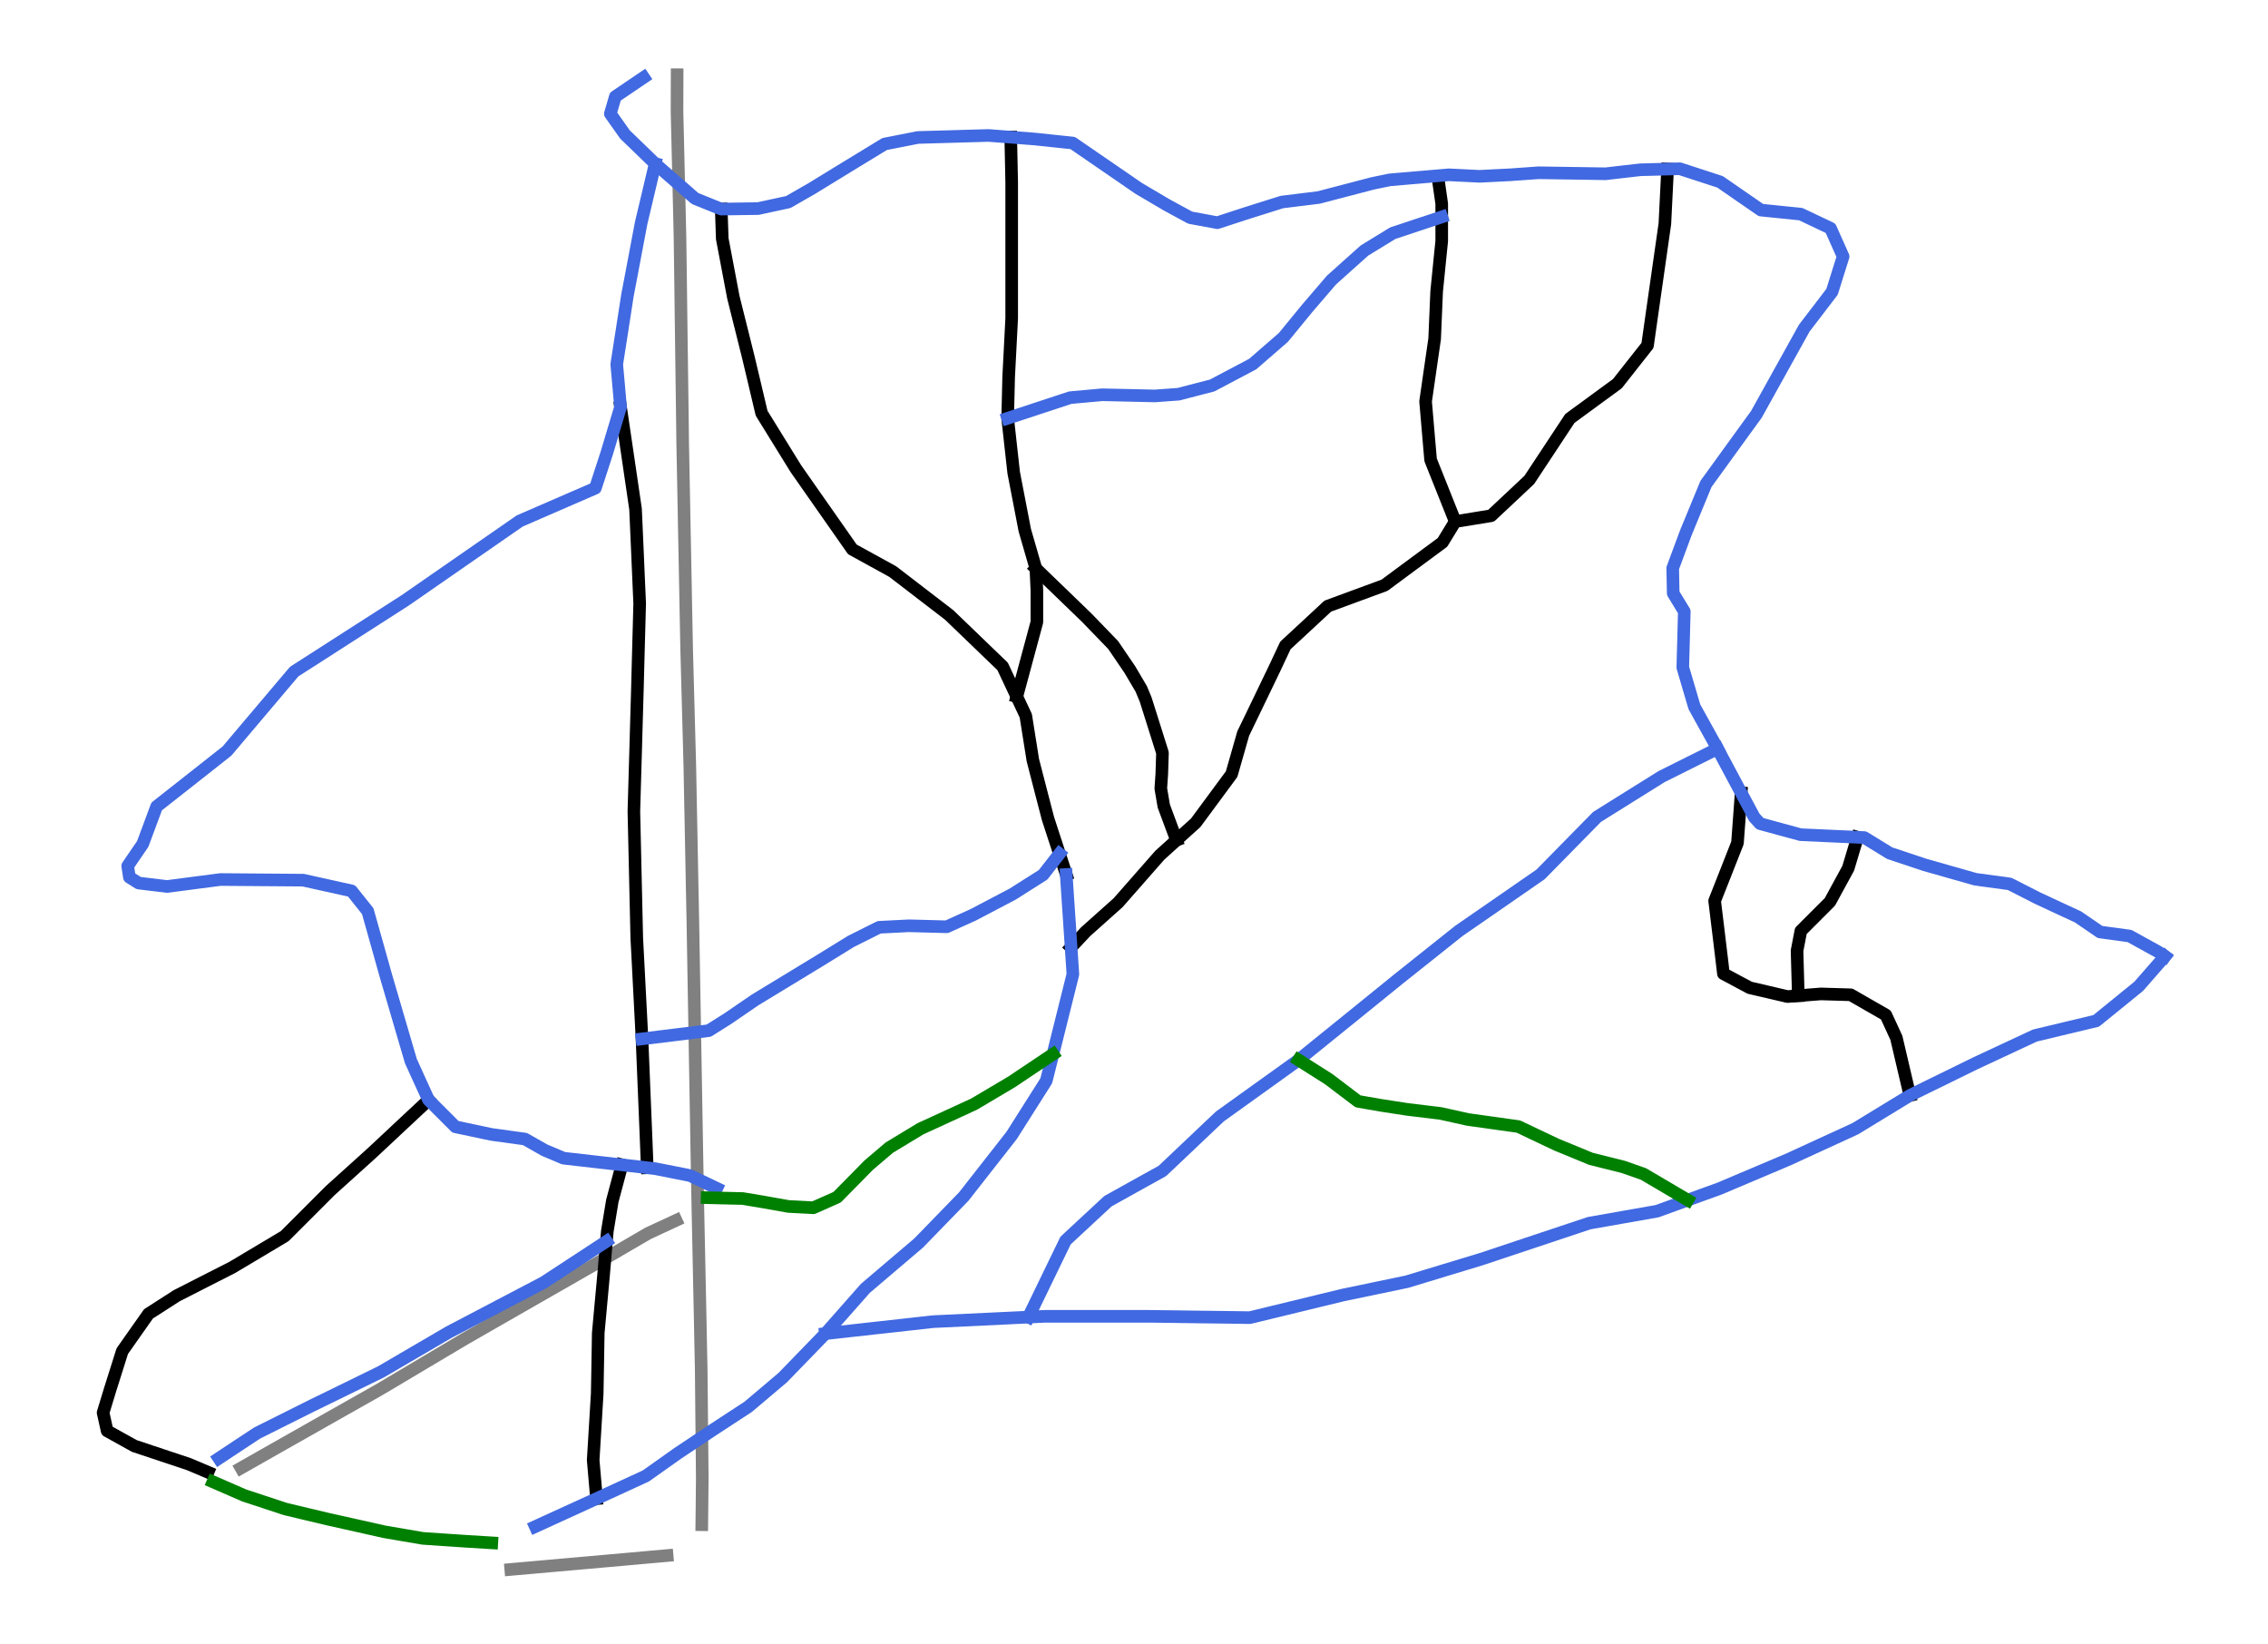<?xml version="1.0" encoding="utf-8" standalone="no"?>
<!DOCTYPE svg PUBLIC "-//W3C//DTD SVG 1.1//EN"
  "http://www.w3.org/Graphics/SVG/1.1/DTD/svg11.dtd">
<svg xmlns:xlink="http://www.w3.org/1999/xlink" width="72pt" height="52.192pt" viewBox="0 0 72 52.192" xmlns="http://www.w3.org/2000/svg" version="1.1">
 <defs>
  <style type="text/css">*{stroke-linejoin: round; stroke-linecap: butt}</style>
 </defs>
 <g id="figure_1">
  <g id="patch_1">
   <path d="M 0 52.192 
L 72 52.192 
L 72 0 
L 0 0 
z
" style="fill: #ffffff"/>
  </g>
  <g id="axes_1">
   <g id="line2d_1">
    <path d="M 22.279 48.399 
L 22.287 47.658 
L 22.294 46.917 
L 22.286 46.05 
L 22.277 45.184 
L 22.269 44.317 
L 22.26 43.451 
L 22.245 42.73 
L 22.231 42.009 
L 22.216 41.288 
L 22.201 40.566 
L 22.186 39.845 
L 22.171 39.124 
L 22.156 38.403 
L 22.142 37.682 
L 22.123 36.639 
L 22.105 35.596 
L 22.087 34.553 
L 22.069 33.51 
L 22.051 32.467 
L 22.033 31.423 
L 22.015 30.38 
L 21.997 29.337 
L 21.985 28.71 
L 21.972 28.082 
L 21.96 27.454 
L 21.948 26.827 
L 21.936 26.199 
L 21.923 25.571 
L 21.911 24.944 
L 21.899 24.316 
L 21.874 23.392 
L 21.849 22.468 
L 21.824 21.543 
L 21.799 20.619 
L 21.783 19.803 
L 21.767 18.988 
L 21.752 18.172 
L 21.736 17.356 
L 21.72 16.54 
L 21.705 15.724 
L 21.689 14.909 
L 21.673 14.093 
L 21.663 13.271 
L 21.652 12.449 
L 21.641 11.628 
L 21.63 10.806 
L 21.619 9.984 
L 21.609 9.163 
L 21.598 8.341 
L 21.587 7.519 
L 21.564 6.533 
L 21.54 5.547 
L 21.517 4.561 
L 21.493 3.575 
L 21.494 2.974 
L 21.496 2.372 
" clip-path="url(#p78434656b2)" style="fill: none; stroke: #808080; stroke-width: 0.4; stroke-linecap: square"/>
   </g>
   <g id="line2d_2">
    <path d="M 7.652 46.599 
L 8.363 46.195 
L 9.073 45.792 
L 9.699 45.438 
L 10.325 45.083 
L 11.177 44.601 
L 12.03 44.119 
L 12.712 43.714 
L 13.394 43.308 
L 14.076 42.903 
L 14.759 42.497 
L 15.299 42.187 
L 15.84 41.877 
L 16.381 41.567 
L 16.922 41.257 
L 17.463 40.947 
L 18.004 40.638 
L 18.545 40.328 
L 19.086 40.018 
L 19.83 39.584 
L 20.575 39.15 
L 21.462 38.738 
" clip-path="url(#p78434656b2)" style="fill: none; stroke: #808080; stroke-width: 0.4; stroke-linecap: square"/>
   </g>
   <g id="line2d_3">
    <path d="M 16.215 49.819 
L 16.835 49.764 
L 17.456 49.709 
L 18.076 49.654 
L 18.697 49.599 
L 19.317 49.544 
L 19.938 49.489 
L 20.558 49.433 
L 21.178 49.378 
" clip-path="url(#p78434656b2)" style="fill: none; stroke: #808080; stroke-width: 0.4; stroke-linecap: square"/>
   </g>
   <g id="line2d_4">
    <path d="M 19.7 12.923 
L 19.819 13.732 
L 19.938 14.541 
L 20.057 15.35 
L 20.176 16.159 
L 20.209 16.906 
L 20.242 17.654 
L 20.274 18.402 
L 20.307 19.15 
L 20.289 19.839 
L 20.27 20.529 
L 20.252 21.218 
L 20.234 21.907 
L 20.206 22.868 
L 20.179 23.829 
L 20.151 24.79 
L 20.123 25.751 
L 20.146 26.757 
L 20.169 27.764 
L 20.192 28.771 
L 20.215 29.777 
L 20.257 30.577 
L 20.298 31.377 
L 20.34 32.177 
L 20.381 32.977 
L 20.423 34 
L 20.465 35.023 
L 20.507 36.045 
L 20.548 37.068 
" clip-path="url(#p78434656b2)" style="fill: none; stroke: #000000; stroke-width: 0.4; stroke-linecap: square"/>
   </g>
   <g id="line2d_5">
    <path d="M 32.087 4.354 
L 32.102 5.07 
L 32.117 5.786 
L 32.117 6.522 
L 32.117 7.258 
L 32.117 8.026 
L 32.117 8.795 
L 32.117 9.451 
L 32.117 10.107 
L 32.069 11.036 
L 32.021 11.964 
L 32.005 12.621 
L 31.989 13.277 
L 32.085 14.142 
L 32.181 15.006 
L 32.357 15.918 
L 32.533 16.83 
L 32.709 17.439 
L 32.885 18.047 
L 32.917 18.752 
L 32.917 19.744 
L 32.758 20.336 
L 32.598 20.928 
L 32.439 21.52 
L 32.279 22.112 
" clip-path="url(#p78434656b2)" style="fill: none; stroke: #000000; stroke-width: 0.4; stroke-linecap: square"/>
   </g>
   <g id="line2d_6">
    <path d="M 22.897 6.637 
L 22.929 7.579 
L 23.105 8.507 
L 23.281 9.435 
L 23.521 10.395 
L 23.761 11.356 
L 23.97 12.237 
L 24.178 13.117 
L 24.722 13.997 
L 25.266 14.877 
L 25.714 15.518 
L 26.162 16.158 
L 26.611 16.799 
L 27.059 17.439 
L 27.978 17.944 
L 28.339 18.143 
L 28.788 18.487 
L 29.236 18.832 
L 29.684 19.176 
L 30.132 19.52 
L 30.556 19.928 
L 30.98 20.336 
L 31.404 20.745 
L 31.829 21.153 
L 32.279 22.112 
L 32.565 22.721 
L 32.677 23.426 
L 32.789 24.13 
L 33.029 25.059 
L 33.27 25.987 
L 33.452 26.545 
L 33.634 27.102 
L 33.849 27.759 
" clip-path="url(#p78434656b2)" style="fill: none; stroke: #000000; stroke-width: 0.4; stroke-linecap: square"/>
   </g>
   <g id="line2d_7">
    <path d="M 45.647 5.615 
L 45.769 6.467 
L 45.769 6.886 
L 45.769 7.652 
L 45.688 8.452 
L 45.608 9.252 
L 45.576 10.005 
L 45.544 10.757 
L 45.4 11.75 
L 45.257 12.742 
L 45.336 13.67 
L 45.416 14.599 
L 45.807 15.577 
L 46.197 16.556 
" clip-path="url(#p78434656b2)" style="fill: none; stroke: #000000; stroke-width: 0.4; stroke-linecap: square"/>
   </g>
   <g id="line2d_8">
    <path d="M 19.745 36.976 
L 19.592 37.548 
L 19.439 38.12 
L 19.28 39.081 
L 19.252 39.404 
L 19.202 39.995 
L 19.151 40.586 
L 19.071 41.45 
L 18.992 42.314 
L 18.976 43.275 
L 18.959 44.235 
L 18.895 45.292 
L 18.831 46.348 
L 18.884 46.96 
L 18.937 47.571 
" clip-path="url(#p78434656b2)" style="fill: none; stroke: #000000; stroke-width: 0.4; stroke-linecap: square"/>
   </g>
   <g id="line2d_9">
    <path d="M 58.968 26.577 
L 58.674 27.56 
L 58.383 28.094 
L 58.092 28.628 
L 57.631 29.089 
L 57.17 29.55 
L 57.049 30.18 
L 57.069 30.893 
L 57.089 31.606 
" clip-path="url(#p78434656b2)" style="fill: none; stroke: #000000; stroke-width: 0.4; stroke-linecap: square"/>
   </g>
   <g id="line2d_10">
    <path d="M 52.939 5.367 
L 52.896 6.235 
L 52.853 7.104 
L 52.715 8.069 
L 52.577 9.035 
L 52.439 10 
L 52.302 10.965 
L 51.823 11.572 
L 51.345 12.179 
L 50.592 12.73 
L 49.838 13.282 
L 49.516 13.769 
L 49.194 14.257 
L 48.872 14.744 
L 48.55 15.232 
L 47.944 15.802 
L 47.337 16.371 
L 46.767 16.464 
L 46.197 16.556 
L 45.793 17.217 
L 45.333 17.557 
L 44.873 17.897 
L 44.413 18.237 
L 43.953 18.578 
L 43.052 18.909 
L 42.151 19.241 
L 41.479 19.865 
L 40.806 20.489 
L 40.46 21.226 
L 40.212 21.741 
L 39.964 22.256 
L 39.716 22.77 
L 39.467 23.285 
L 39.283 23.929 
L 39.099 24.573 
L 38.529 25.345 
L 37.959 26.117 
L 37.348 26.669 
L 36.819 27.147 
L 36.157 27.901 
L 35.495 28.655 
L 34.981 29.114 
L 34.466 29.574 
L 34.003 30.069 
" clip-path="url(#p78434656b2)" style="fill: none; stroke: #000000; stroke-width: 0.4; stroke-linecap: square"/>
   </g>
   <g id="line2d_11">
    <path d="M 55.275 25.167 
L 55.217 25.961 
L 55.158 26.756 
L 54.796 27.676 
L 54.433 28.595 
L 54.545 29.515 
L 54.656 30.435 
L 54.712 30.909 
L 55.548 31.355 
L 56.147 31.494 
L 56.746 31.634 
L 57.089 31.606 
L 57.806 31.55 
L 58.753 31.578 
L 59.31 31.898 
L 59.868 32.218 
L 60.202 32.943 
L 60.416 33.857 
L 60.631 34.772 
" clip-path="url(#p78434656b2)" style="fill: none; stroke: #000000; stroke-width: 0.4; stroke-linecap: square"/>
   </g>
   <g id="line2d_12">
    <path d="M 13.606 34.917 
L 13.151 35.342 
L 12.697 35.766 
L 12.243 36.191 
L 11.788 36.616 
L 11.132 37.208 
L 10.476 37.8 
L 9.756 38.521 
L 9.035 39.241 
L 8.203 39.737 
L 7.371 40.233 
L 6.49 40.681 
L 5.61 41.13 
L 4.714 41.706 
L 4.297 42.298 
L 3.881 42.89 
L 3.689 43.499 
L 3.497 44.107 
L 3.273 44.843 
L 3.401 45.42 
L 4.265 45.9 
L 5.13 46.188 
L 5.994 46.476 
L 6.602 46.733 
" clip-path="url(#p78434656b2)" style="fill: none; stroke: #000000; stroke-width: 0.4; stroke-linecap: square"/>
   </g>
   <g id="line2d_13">
    <path d="M 32.885 18.047 
L 33.289 18.438 
L 33.694 18.829 
L 34.098 19.219 
L 34.502 19.61 
L 34.92 20.042 
L 35.338 20.475 
L 35.868 21.254 
L 36.23 21.868 
L 36.369 22.202 
L 36.637 23.05 
L 36.904 23.898 
L 36.882 24.574 
L 36.851 25.028 
L 36.946 25.587 
L 37.147 26.128 
L 37.348 26.669 
" clip-path="url(#p78434656b2)" style="fill: none; stroke: #000000; stroke-width: 0.4; stroke-linecap: square"/>
   </g>
   <g id="line2d_14">
    <path d="M 54.526 23.765 
L 53.637 24.208 
L 52.748 24.652 
L 52.236 24.972 
L 51.723 25.292 
L 51.211 25.612 
L 50.699 25.932 
L 50.251 26.388 
L 49.803 26.844 
L 49.354 27.301 
L 48.906 27.757 
L 48.258 28.205 
L 47.61 28.654 
L 46.961 29.102 
L 46.313 29.55 
L 45.841 29.926 
L 45.369 30.302 
L 44.897 30.678 
L 44.424 31.054 
L 43.624 31.703 
L 42.824 32.351 
L 42.023 32.999 
L 41.223 33.647 
L 40.599 34.096 
L 39.974 34.544 
L 39.35 34.992 
L 38.726 35.44 
L 38.269 35.872 
L 37.813 36.305 
L 37.357 36.737 
L 36.901 37.169 
L 36.036 37.649 
L 35.172 38.13 
L 34.5 38.754 
L 33.828 39.378 
L 33.533 39.986 
L 33.238 40.594 
L 32.944 41.201 
L 32.649 41.809 
" clip-path="url(#p78434656b2)" style="fill: none; stroke: #4169e1; stroke-width: 0.4; stroke-linecap: square"/>
   </g>
   <g id="line2d_15">
    <path d="M 20.8 5.196 
L 20.578 6.136 
L 20.355 7.075 
L 20.246 7.651 
L 20.137 8.228 
L 20.028 8.804 
L 19.918 9.38 
L 19.834 9.926 
L 19.749 10.472 
L 19.664 11.018 
L 19.579 11.564 
L 19.64 12.243 
L 19.7 12.923 
L 19.482 13.651 
L 19.264 14.379 
L 19.082 14.937 
L 18.9 15.495 
L 18.299 15.756 
L 17.699 16.016 
L 17.098 16.277 
L 16.498 16.538 
L 16.043 16.853 
L 15.588 17.169 
L 15.133 17.484 
L 14.678 17.799 
L 14.223 18.115 
L 13.768 18.43 
L 13.313 18.746 
L 12.858 19.061 
L 11.979 19.625 
L 11.099 20.189 
L 10.22 20.754 
L 9.34 21.318 
L 8.807 21.948 
L 8.273 22.579 
L 7.739 23.21 
L 7.206 23.841 
L 6.648 24.281 
L 6.09 24.721 
L 5.532 25.16 
L 4.973 25.6 
L 4.752 26.195 
L 4.531 26.79 
L 4.054 27.488 
L 4.108 27.846 
L 4.402 28.031 
L 5.304 28.14 
L 6.15 28.029 
L 6.996 27.919 
L 7.653 27.924 
L 8.31 27.929 
L 8.967 27.934 
L 9.625 27.939 
L 10.392 28.109 
L 11.16 28.279 
L 11.674 28.923 
L 11.969 29.971 
L 12.263 31.019 
L 12.459 31.685 
L 12.654 32.352 
L 12.849 33.018 
L 13.045 33.685 
L 13.325 34.301 
L 13.606 34.917 
L 14.032 35.342 
L 14.458 35.768 
L 15.029 35.889 
L 15.601 36.01 
L 16.667 36.157 
L 17.283 36.508 
L 17.889 36.764 
L 18.817 36.87 
L 19.745 36.976 
L 20.548 37.068 
L 20.795 37.096 
L 21.351 37.206 
L 21.907 37.316 
L 22.753 37.72 
" clip-path="url(#p78434656b2)" style="fill: none; stroke: #4169e1; stroke-width: 0.4; stroke-linecap: square"/>
   </g>
   <g id="line2d_16">
    <path d="M 20.432 2.459 
L 19.535 3.067 
L 19.376 3.611 
L 19.84 4.268 
L 20.32 4.732 
L 20.8 5.196 
L 21.035 5.402 
L 21.55 5.851 
L 22.065 6.301 
L 22.897 6.637 
L 23.481 6.629 
L 24.065 6.621 
L 25.026 6.413 
L 25.778 5.981 
L 26.458 5.564 
L 27.138 5.148 
L 27.611 4.86 
L 28.083 4.572 
L 29.139 4.364 
L 29.7 4.348 
L 30.26 4.332 
L 30.82 4.316 
L 31.38 4.3 
L 32.087 4.354 
L 32.837 4.412 
L 33.445 4.476 
L 34.054 4.54 
L 34.846 5.084 
L 35.638 5.628 
L 36.151 5.981 
L 37.047 6.509 
L 37.783 6.909 
L 38.647 7.069 
L 39.528 6.781 
L 40.112 6.597 
L 40.696 6.413 
L 41.281 6.341 
L 41.865 6.269 
L 42.721 6.045 
L 43.578 5.821 
L 44.122 5.709 
L 45.058 5.629 
L 45.995 5.549 
L 46.971 5.597 
L 47.931 5.549 
L 48.844 5.484 
L 49.908 5.5 
L 50.973 5.516 
L 51.525 5.452 
L 52.077 5.389 
L 52.939 5.367 
L 53.326 5.356 
L 53.966 5.564 
L 54.606 5.773 
L 55.254 6.221 
L 55.903 6.669 
L 56.535 6.733 
L 57.167 6.797 
L 58.112 7.246 
L 58.512 8.142 
L 58.336 8.702 
L 58.16 9.263 
L 57.72 9.839 
L 57.279 10.415 
L 56.899 11.099 
L 56.519 11.783 
L 56.139 12.468 
L 55.759 13.152 
L 55.358 13.704 
L 54.958 14.256 
L 54.558 14.809 
L 54.158 15.361 
L 53.838 16.137 
L 53.518 16.914 
L 53.31 17.474 
L 53.102 18.034 
L 53.118 18.834 
L 53.47 19.411 
L 53.446 20.299 
L 53.422 21.188 
L 53.606 21.812 
L 53.79 22.436 
L 54.158 23.101 
L 54.526 23.765 
L 54.823 24.321 
L 55.275 25.167 
L 55.691 25.943 
L 55.875 26.145 
L 56.518 26.32 
L 57.161 26.495 
L 58.065 26.536 
L 58.968 26.577 
L 59.184 26.587 
L 59.993 27.084 
L 60.545 27.267 
L 61.096 27.451 
L 61.905 27.681 
L 62.715 27.911 
L 63.799 28.058 
L 64.7 28.517 
L 65.334 28.812 
L 65.969 29.106 
L 66.667 29.584 
L 67.605 29.712 
L 68.507 30.21 
L 68.727 30.357 
" clip-path="url(#p78434656b2)" style="fill: none; stroke: #4169e1; stroke-width: 0.4; stroke-linecap: square"/>
   </g>
   <g id="line2d_17">
    <path d="M 33.634 27.102 
L 33.113 27.77 
L 32.632 28.074 
L 32.152 28.379 
L 31.528 28.707 
L 30.904 29.035 
L 30.055 29.419 
L 29.455 29.403 
L 28.855 29.387 
L 27.91 29.435 
L 27.014 29.883 
L 26.34 30.299 
L 26.054 30.475 
L 25.534 30.791 
L 25.013 31.108 
L 24.493 31.424 
L 23.973 31.74 
L 23.108 32.332 
L 22.5 32.716 
L 21.441 32.847 
L 20.381 32.977 
" clip-path="url(#p78434656b2)" style="fill: none; stroke: #4169e1; stroke-width: 0.4; stroke-linecap: square"/>
   </g>
   <g id="line2d_18">
    <path d="M 45.769 6.886 
L 44.993 7.143 
L 44.217 7.401 
L 43.317 7.952 
L 42.792 8.421 
L 42.268 8.891 
L 41.882 9.341 
L 41.496 9.791 
L 41.119 10.251 
L 40.742 10.711 
L 40.255 11.134 
L 39.768 11.557 
L 39.124 11.897 
L 38.481 12.237 
L 37.948 12.375 
L 37.414 12.513 
L 36.661 12.568 
L 35.824 12.549 
L 34.987 12.531 
L 33.976 12.623 
L 32.983 12.95 
L 31.989 13.277 
" clip-path="url(#p78434656b2)" style="fill: none; stroke: #4169e1; stroke-width: 0.4; stroke-linecap: square"/>
   </g>
   <g id="line2d_19">
    <path d="M 68.727 30.357 
L 68.312 30.832 
L 67.896 31.308 
L 67.221 31.857 
L 66.545 32.406 
L 65.573 32.638 
L 64.601 32.871 
L 63.651 33.314 
L 62.7 33.758 
L 62.183 34.011 
L 61.665 34.265 
L 61.148 34.518 
L 60.631 34.772 
L 59.765 35.3 
L 58.899 35.828 
L 58.371 36.071 
L 57.843 36.313 
L 57.314 36.556 
L 56.786 36.799 
L 56.237 37.032 
L 55.688 37.264 
L 55.139 37.496 
L 54.59 37.729 
L 53.579 38.094 
L 52.605 38.447 
L 51.527 38.637 
L 50.45 38.827 
L 49.595 39.112 
L 48.739 39.397 
L 47.884 39.682 
L 47.029 39.967 
L 46.437 40.147 
L 45.846 40.326 
L 45.254 40.506 
L 44.663 40.685 
L 43.649 40.897 
L 42.635 41.108 
L 41.896 41.287 
L 41.157 41.467 
L 40.418 41.646 
L 39.678 41.826 
L 38.876 41.815 
L 38.073 41.805 
L 37.271 41.794 
L 36.468 41.784 
L 35.644 41.784 
L 34.821 41.784 
L 33.997 41.784 
L 33.173 41.784 
L 32.649 41.809 
L 31.893 41.845 
L 31.137 41.881 
L 30.381 41.917 
L 29.625 41.953 
L 28.769 42.048 
L 27.914 42.143 
L 27.059 42.238 
L 26.203 42.333 
" clip-path="url(#p78434656b2)" style="fill: none; stroke: #4169e1; stroke-width: 0.4; stroke-linecap: square"/>
   </g>
   <g id="line2d_20">
    <path d="M 19.252 39.404 
L 18.754 39.731 
L 18.256 40.057 
L 17.758 40.383 
L 17.259 40.71 
L 16.507 41.104 
L 15.755 41.499 
L 15.003 41.893 
L 14.251 42.287 
L 13.711 42.603 
L 13.171 42.918 
L 12.631 43.234 
L 12.091 43.549 
L 11.545 43.816 
L 11 44.083 
L 10.454 44.35 
L 9.908 44.616 
L 9.034 45.053 
L 8.161 45.49 
L 7.554 45.89 
L 6.948 46.291 
" clip-path="url(#p78434656b2)" style="fill: none; stroke: #4169e1; stroke-width: 0.4; stroke-linecap: square"/>
   </g>
   <g id="line2d_21">
    <path d="M 33.849 27.759 
L 33.887 28.336 
L 33.926 28.914 
L 33.965 29.491 
L 34.003 30.069 
L 34.06 30.927 
L 33.849 31.772 
L 33.638 32.617 
L 33.427 33.464 
L 33.215 34.307 
L 32.666 35.173 
L 32.117 36.039 
L 31.737 36.525 
L 31.357 37.01 
L 30.976 37.496 
L 30.596 37.982 
L 29.878 38.721 
L 29.16 39.46 
L 28.52 40.004 
L 27.996 40.45 
L 27.471 40.897 
L 26.837 41.615 
L 26.203 42.333 
L 25.527 43.03 
L 24.851 43.727 
L 24.302 44.192 
L 23.753 44.656 
L 23.204 45.015 
L 22.655 45.374 
L 22.085 45.754 
L 21.514 46.135 
L 21.007 46.494 
L 20.5 46.853 
L 19.719 47.212 
L 18.937 47.571 
L 17.966 48.014 
L 16.995 48.458 
" clip-path="url(#p78434656b2)" style="fill: none; stroke: #4169e1; stroke-width: 0.4; stroke-linecap: square"/>
   </g>
   <g id="line2d_22">
    <path d="M 33.427 33.464 
L 32.773 33.901 
L 32.12 34.339 
L 31.521 34.694 
L 30.922 35.049 
L 30.072 35.44 
L 29.222 35.83 
L 28.727 36.129 
L 28.232 36.429 
L 27.577 36.986 
L 27.076 37.495 
L 26.574 38.004 
L 25.821 38.338 
L 25.027 38.296 
L 24.247 38.157 
L 23.578 38.045 
L 23.014 38.032 
L 22.449 38.018 
" clip-path="url(#p78434656b2)" style="fill: none; stroke: #008000; stroke-width: 0.4; stroke-linecap: square"/>
   </g>
   <g id="line2d_23">
    <path d="M 15.613 48.975 
L 14.829 48.927 
L 14.125 48.88 
L 13.42 48.832 
L 12.812 48.728 
L 12.204 48.624 
L 11.308 48.423 
L 10.412 48.223 
L 9.739 48.063 
L 9.067 47.903 
L 8.411 47.687 
L 7.755 47.471 
L 6.762 47.039 
" clip-path="url(#p78434656b2)" style="fill: none; stroke: #008000; stroke-width: 0.4; stroke-linecap: square"/>
   </g>
   <g id="line2d_24">
    <path d="M 41.223 33.647 
L 41.703 33.952 
L 42.183 34.256 
L 42.647 34.608 
L 43.112 34.96 
L 43.848 35.088 
L 44.68 35.216 
L 45.736 35.344 
L 46.601 35.536 
L 47.401 35.648 
L 48.202 35.76 
L 48.81 36.049 
L 49.418 36.337 
L 49.963 36.561 
L 50.507 36.785 
L 51.531 37.041 
L 52.171 37.265 
L 52.875 37.679 
L 53.579 38.094 
" clip-path="url(#p78434656b2)" style="fill: none; stroke: #008000; stroke-width: 0.4; stroke-linecap: square"/>
   </g>
  </g>
 </g>
 <defs>
  <clipPath id="p78434656b2">
   <rect x="0" y="0" width="72" height="52.192"/>
  </clipPath>
 </defs>
</svg>
